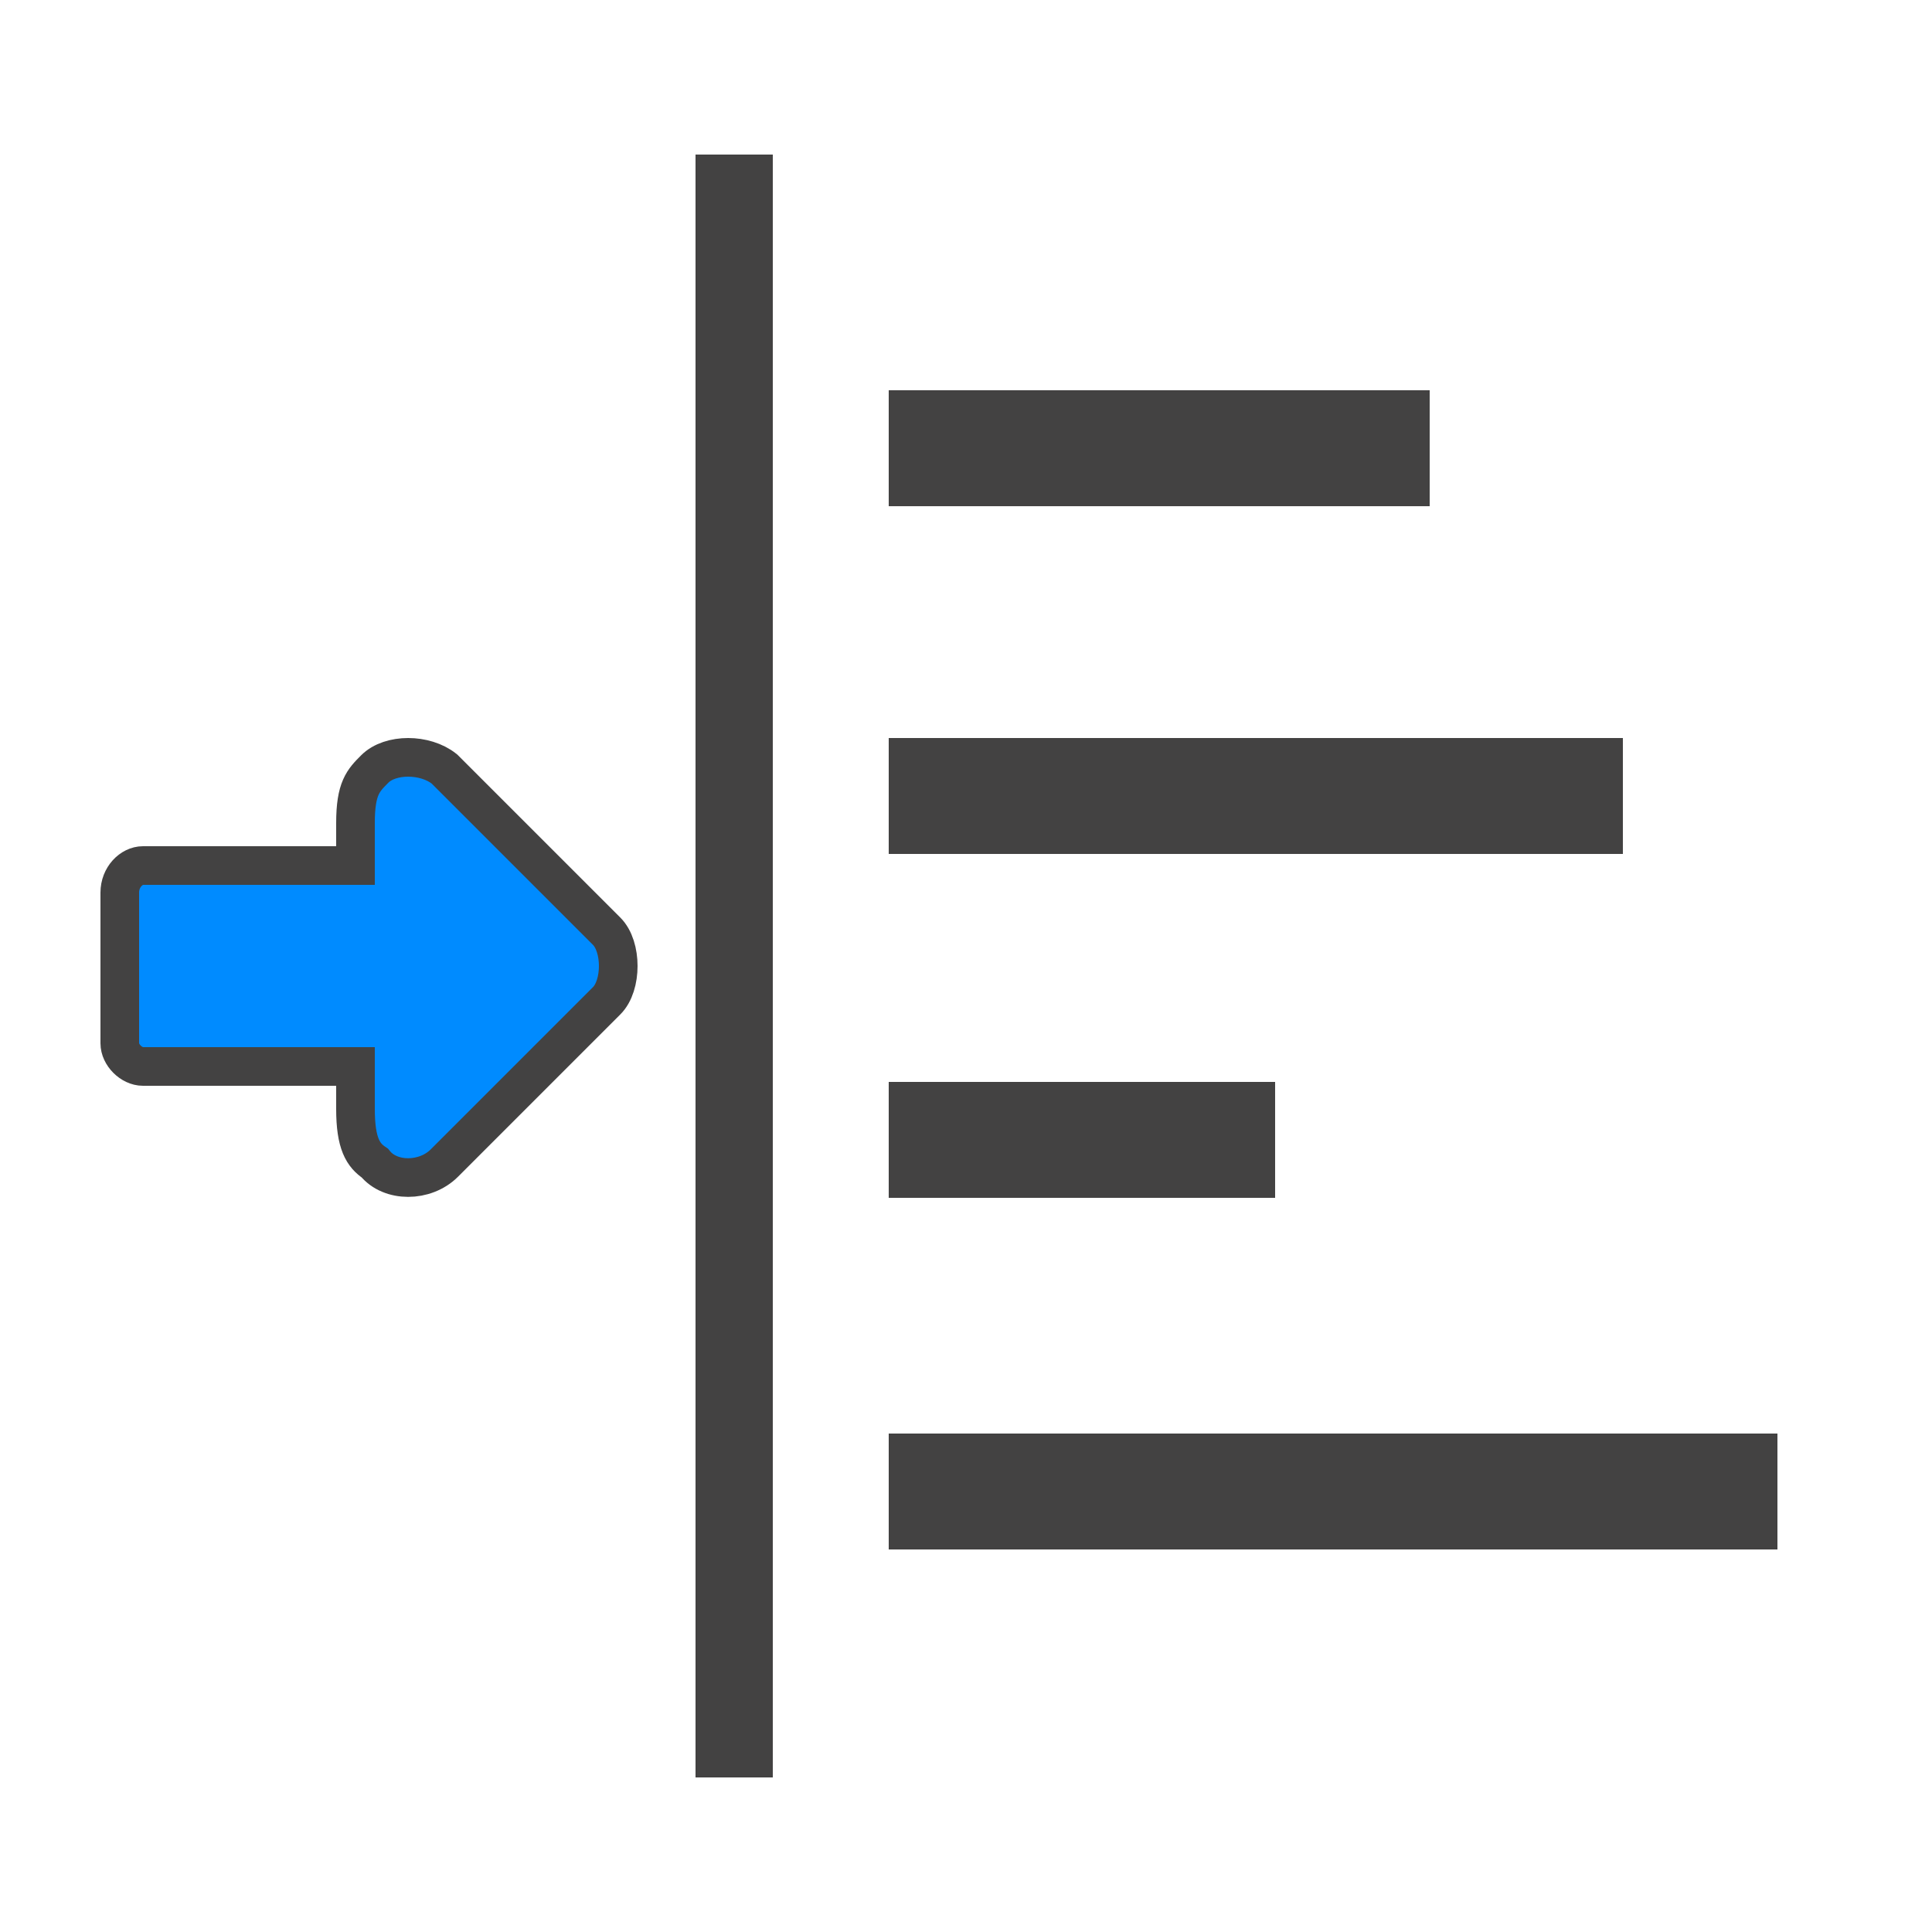 <?xml version="1.0" ?><svg clip-rule="evenodd" fill-rule="evenodd" image-rendering="optimizeQuality" shape-rendering="geometricPrecision" text-rendering="geometricPrecision" viewBox="0 0 500 500" xmlns="http://www.w3.org/2000/svg"><defs><style type="text/css"><![CDATA[
    .str0 {stroke:#434242;stroke-width:10}
    .fil0 {fill:#434242}
    .fil1 {fill:#008BFF}
   ]]></style></defs><g id="Layer_x0020_1"><rect class="fil0" height="30.002" width="190.001" x="230" y="191"/><rect class="fil0" height="30.004" width="140.001" x="230" y="101"/><rect class="fil0" height="30.001" width="230" x="230" y="371"/><rect class="fil0" height="419.999" width="19.999" x="180" y="40"/><rect class="fil0" height="30" width="100" x="230" y="280"/><path class="fil1 str0" d="M92 213v11h-55c-3 0-6 3-6 7v39c0 3 3 6 6 6h55v11c0 9 2 12 5 14 4 5 13 5 18 0l42-42c4-4 4-14 0-18l-42-42c-5-4-14-4-18 0-3 3-5 5-5 14z"/></g></svg>